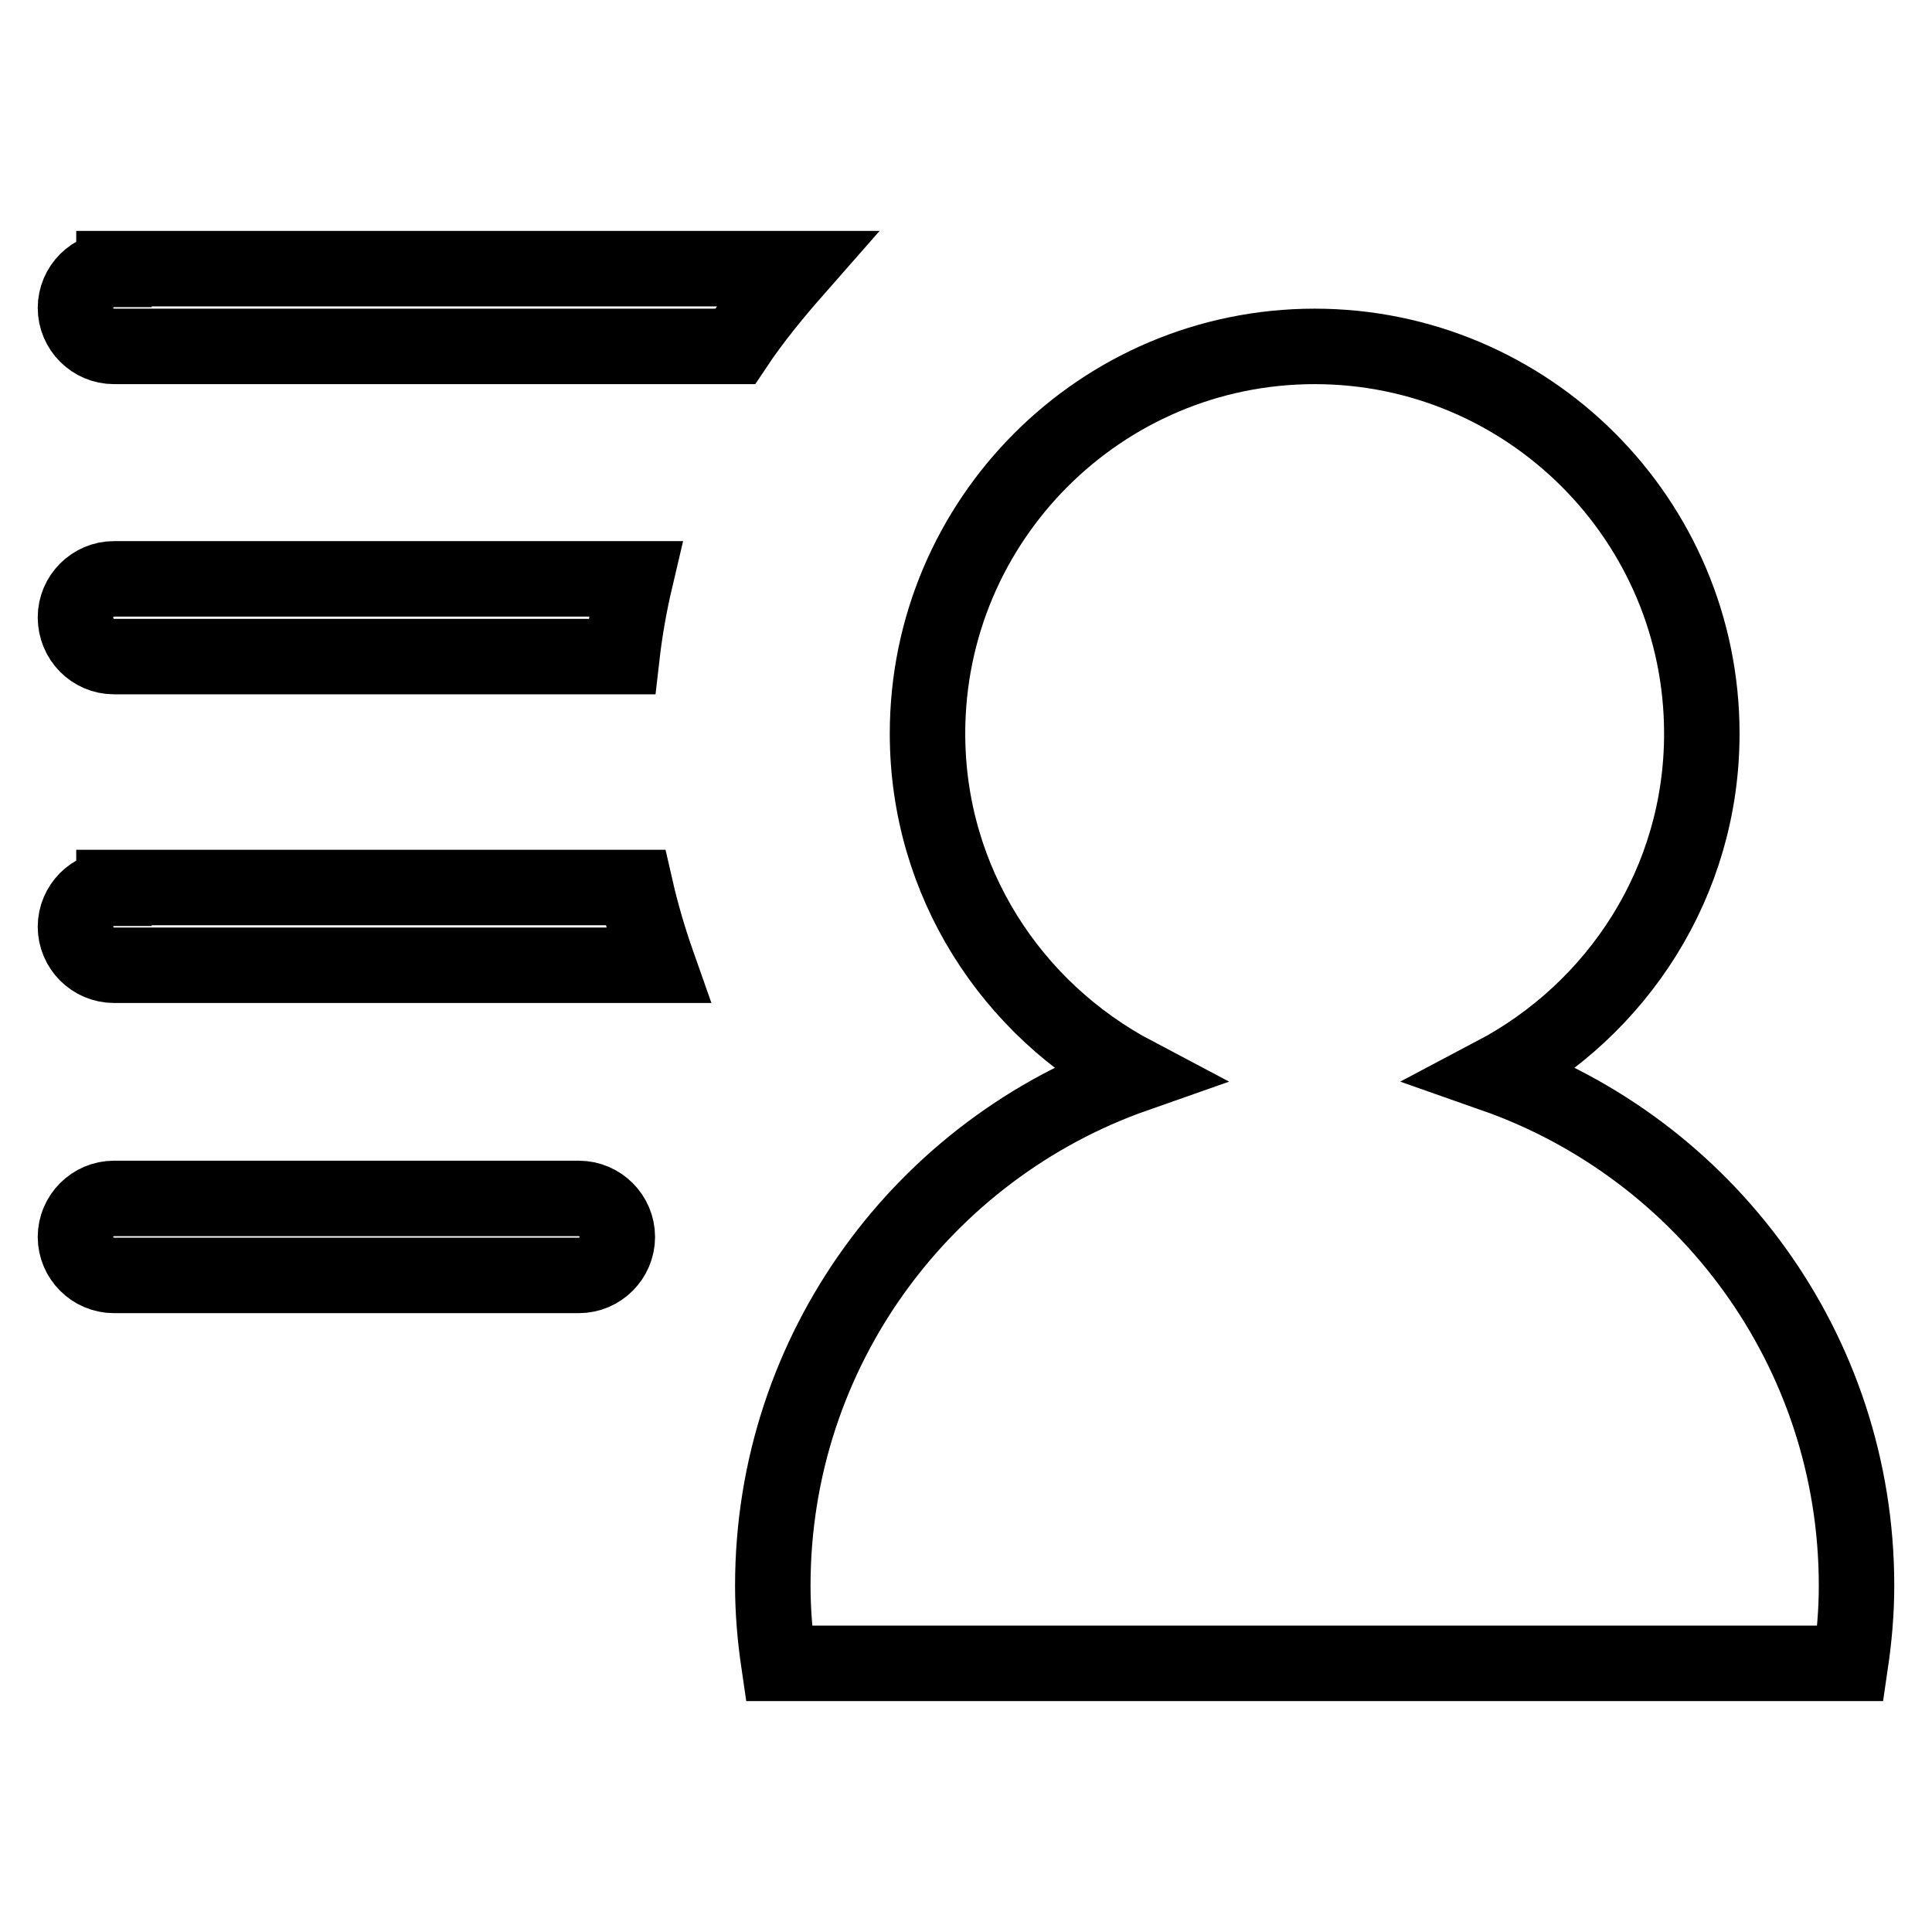 <?xml version="1.0" encoding="utf-8"?>
<!-- Svg Vector Icons : http://www.onlinewebfonts.com/icon -->
<!DOCTYPE svg PUBLIC "-//W3C//DTD SVG 1.1//EN" "http://www.w3.org/Graphics/SVG/1.1/DTD/svg11.dtd">
<svg version="1.1" xmlns="http://www.w3.org/2000/svg" xmlns:xlink="http://www.w3.org/1999/xlink" x="0px" y="0px" viewBox="0 0 256 256" enable-background="new 0 0 256 256" xml:space="preserve">
<g> <path stroke-width="10" fill-opacity="0" stroke="#000000"  d="M76.7,158.8H15.1c-2.8,0-5.1,2.3-5.1,5.1c0,2.8,2.3,5.1,5.1,5.1h61.6c2.8,0,5.1-2.3,5.1-5.1 C81.8,161.1,79.5,158.8,76.7,158.8z M15.1,117.7c-2.8,0-5.1,2.3-5.1,5.1s2.3,5.1,5.1,5.1h72.1c-1.2-3.4-2.2-6.8-3-10.3H15.1z  M15.1,35.7c-2.8,0-5.1,2.3-5.1,5.1c0,2.8,2.3,5.1,5.1,5.1h82.3c2.4-3.6,5.2-7,8.1-10.3H15.1z M15.1,87h67.3 c0.4-3.5,1-6.9,1.8-10.3H15.1c-2.8,0-5.1,2.3-5.1,5.1C10,84.7,12.3,87,15.1,87z M198,142.4c16.3-8.6,27.5-25.5,27.5-45.2 c0-28.3-23-51.3-51.3-51.3c-28.3,0-51.3,23-51.3,51.3c0,19.7,11.2,36.6,27.5,45.2c-27.9,9.8-48,36.4-48,67.7 c0,3.5,0.3,6.9,0.8,10.3h142c0.5-3.4,0.8-6.8,0.8-10.3C246,178.8,225.9,152.2,198,142.4z"/></g>
</svg>